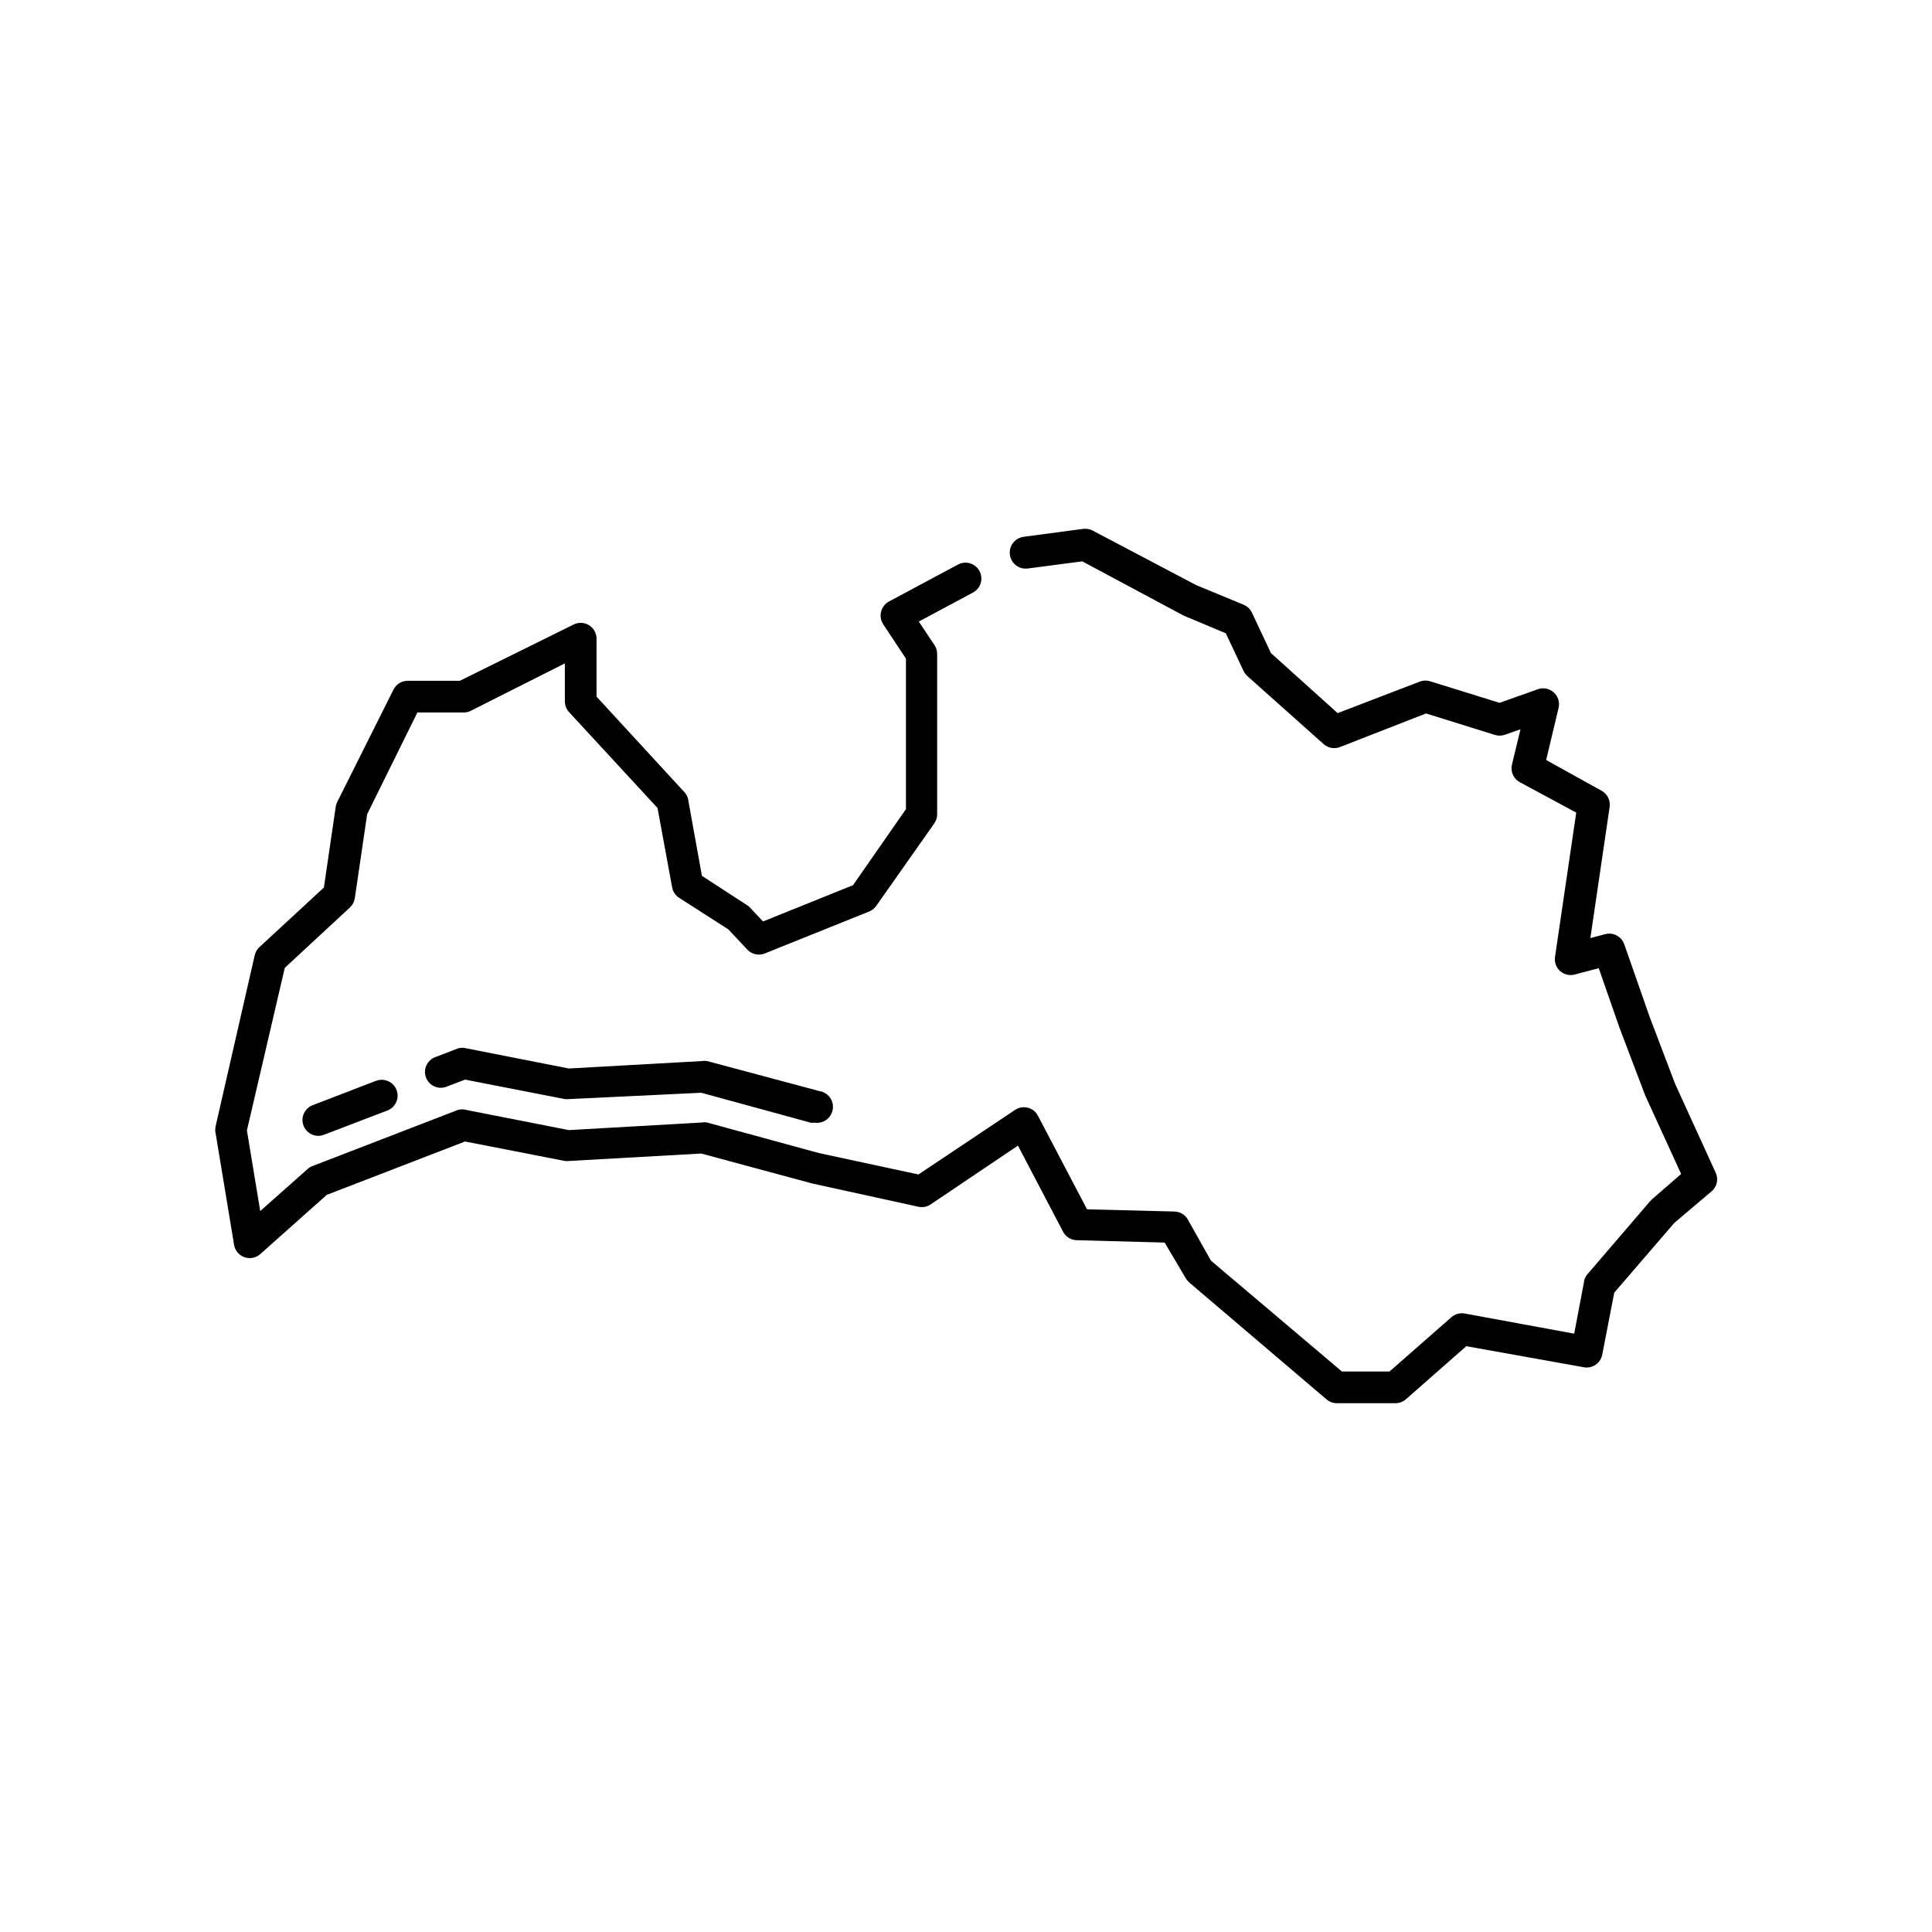 <?xml version="1.0" encoding="UTF-8"?>
<!-- Uploaded to: SVG Repo, www.svgrepo.com, Generator: SVG Repo Mixer Tools -->
<svg fill="#000000" width="800px" height="800px" version="1.1" viewBox="144 144 512 512" xmlns="http://www.w3.org/2000/svg">
 <g>
  <path d="m587.92 431.23-6.719-17.676-6.758-19.312c-0.719-2.074-2.914-3.246-5.035-2.688l-3.945 1.051 5.121-34.848h-0.004c0.215-1.707-0.633-3.367-2.141-4.199l-14.691-8.145 3.273-13.73v0.004c0.402-1.527-0.086-3.148-1.262-4.199-1.141-1.027-2.75-1.348-4.195-0.84l-10.16 3.609-18.262-5.668h-0.004c-0.895-0.312-1.871-0.312-2.769 0l-21.875 8.398-17.676-15.91-5.039-10.707h0.004c-0.441-0.949-1.223-1.695-2.184-2.102l-12.594-5.207-27.418-14.441c-0.77-0.41-1.652-0.574-2.519-0.461l-15.785 2.098c-2.32 0.305-3.953 2.426-3.652 4.746 0.301 2.32 2.426 3.953 4.742 3.652l14.441-1.891 26.828 14.359 11.211 4.703 4.703 9.992c0.25 0.508 0.59 0.961 1.008 1.344l20.234 18.055c1.152 1.008 2.762 1.316 4.199 0.797l22.922-8.941 18.18 5.668v-0.004c0.859 0.285 1.789 0.285 2.648 0l4.199-1.469-2.266 9.363h-0.004c-0.434 1.848 0.426 3.762 2.098 4.66l14.945 8.062-5.625 38.246c-0.203 1.391 0.301 2.793 1.344 3.738 1.055 0.934 2.504 1.281 3.863 0.922l6.383-1.68 5.5 15.785 6.844 18.012 9.488 20.738-7.727 6.719-0.461 0.461-16.793 19.566c-0.473 0.605-0.75 1.336-0.797 2.098l-2.562 13.477-28.969-5.332v0.004c-1.273-0.25-2.594 0.109-3.57 0.965l-16.414 14.398h-12.594l-34.723-29.391-6.129-10.914c-0.73-1.266-2.066-2.059-3.527-2.098l-23.176-0.586-13.016-24.812v-0.004c-0.559-1.059-1.539-1.832-2.703-2.121-1.164-0.289-2.394-0.066-3.383 0.609l-25.57 17.09-26.367-5.668-29.684-8.102h0.004c-0.445-0.082-0.898-0.082-1.344 0l-35.266 2.016-27.121-5.332-0.004-0.004c-0.754-0.215-1.555-0.215-2.309 0l-38.5 14.863c-0.461 0.172-0.891 0.426-1.258 0.758l-12.594 11.168-3.527-21.371 10.031-43.074 17.254-15.996h0.004c0.695-0.645 1.152-1.5 1.301-2.438l3.273-22.293 13.312-26.953h12.258c0.641 0.004 1.27-0.141 1.848-0.422l24.98-12.594v10.078c0.004 1.039 0.391 2.043 1.09 2.812l23.469 25.441 3.863 20.992c0.199 1.133 0.852 2.133 1.805 2.769l13.098 8.398 5.039 5.375c1.188 1.25 3.019 1.652 4.621 1.008l27.668-11.125v-0.004c0.762-0.305 1.422-0.832 1.887-1.512l15.367-21.832c0.488-0.699 0.754-1.535 0.754-2.391v-42.488c0.008-0.82-0.227-1.621-0.668-2.309l-4.199-6.297 14.359-7.684c0.988-0.527 1.727-1.426 2.047-2.496 0.324-1.074 0.207-2.231-0.328-3.215-1.094-2.035-3.625-2.805-5.668-1.723l-18.348 9.824c-1.031 0.57-1.777 1.543-2.055 2.688-0.289 1.152-0.074 2.375 0.586 3.359l6.004 9.07v39.887l-14.023 20.152-23.848 9.613-3.441-3.652v-0.004c-0.219-0.242-0.477-0.453-0.754-0.629l-12.008-7.809-3.695-20.488c-0.191-0.68-0.555-1.301-1.051-1.805l-23.176-25.191v-15.324c0.012-1.461-0.738-2.824-1.984-3.598-1.242-0.77-2.797-0.84-4.102-0.18l-30.145 14.902h-13.855c-1.59 0.016-3.035 0.926-3.734 2.352l-14.863 29.684c-0.203 0.398-0.344 0.82-0.422 1.258l-3.148 21.496-17.129 15.828c-0.617 0.59-1.043 1.352-1.219 2.184l-10.367 45.344c-0.109 0.539-0.109 1.098 0 1.637l4.91 29.684c0.242 1.512 1.289 2.769 2.731 3.285 1.441 0.516 3.051 0.207 4.199-0.809l17.633-15.703 36.652-14.148 26.449 5.164c0.348 0.043 0.699 0.043 1.051 0l35.098-1.973 29.391 7.934 28.168 6.172c1.121 0.242 2.285 0.012 3.234-0.629l23.133-15.574 11.965 22.84c0.715 1.34 2.094 2.188 3.609 2.223l23.301 0.629 5.582 9.445 0.004 0.004c0.246 0.398 0.543 0.766 0.883 1.09l36.441 31.027c0.762 0.648 1.727 1.008 2.731 1.008h15.535-0.004c1.023 0 2.008-0.375 2.773-1.051l15.996-14.062 31.152 5.582c2.254 0.41 4.422-1.066 4.867-3.316l3.191-16.457 15.91-18.473 9.91-8.398c1.473-1.277 1.871-3.398 0.965-5.121z"/>
  <path d="m243.61 430.44-16.793 6.465h-0.004c-1.875 0.742-2.957 2.715-2.578 4.695 0.379 1.98 2.117 3.414 4.133 3.406 0.52 0.008 1.031-0.094 1.512-0.293l16.793-6.422c2.168-0.836 3.25-3.269 2.414-5.438-0.836-2.168-3.269-3.25-5.438-2.414z"/>
  <path d="m331.39 425.19c-0.441-0.078-0.898-0.078-1.34 0l-35.266 1.973-27.125-5.328c-0.754-0.219-1.555-0.219-2.309 0l-5.75 2.227v-0.004c-1.117 0.34-2.043 1.129-2.555 2.18s-0.562 2.266-0.141 3.356c0.422 1.086 1.277 1.949 2.359 2.383 1.086 0.434 2.301 0.395 3.356-0.109l4.617-1.762 26.449 5.164h0.004c0.348 0.039 0.699 0.039 1.051 0l35.098-1.68 29.012 7.934c0.363 0.039 0.727 0.039 1.09 0 2.32 0.312 4.453-1.312 4.766-3.629 0.312-2.32-1.312-4.453-3.633-4.766z"/>
 </g>
</svg>